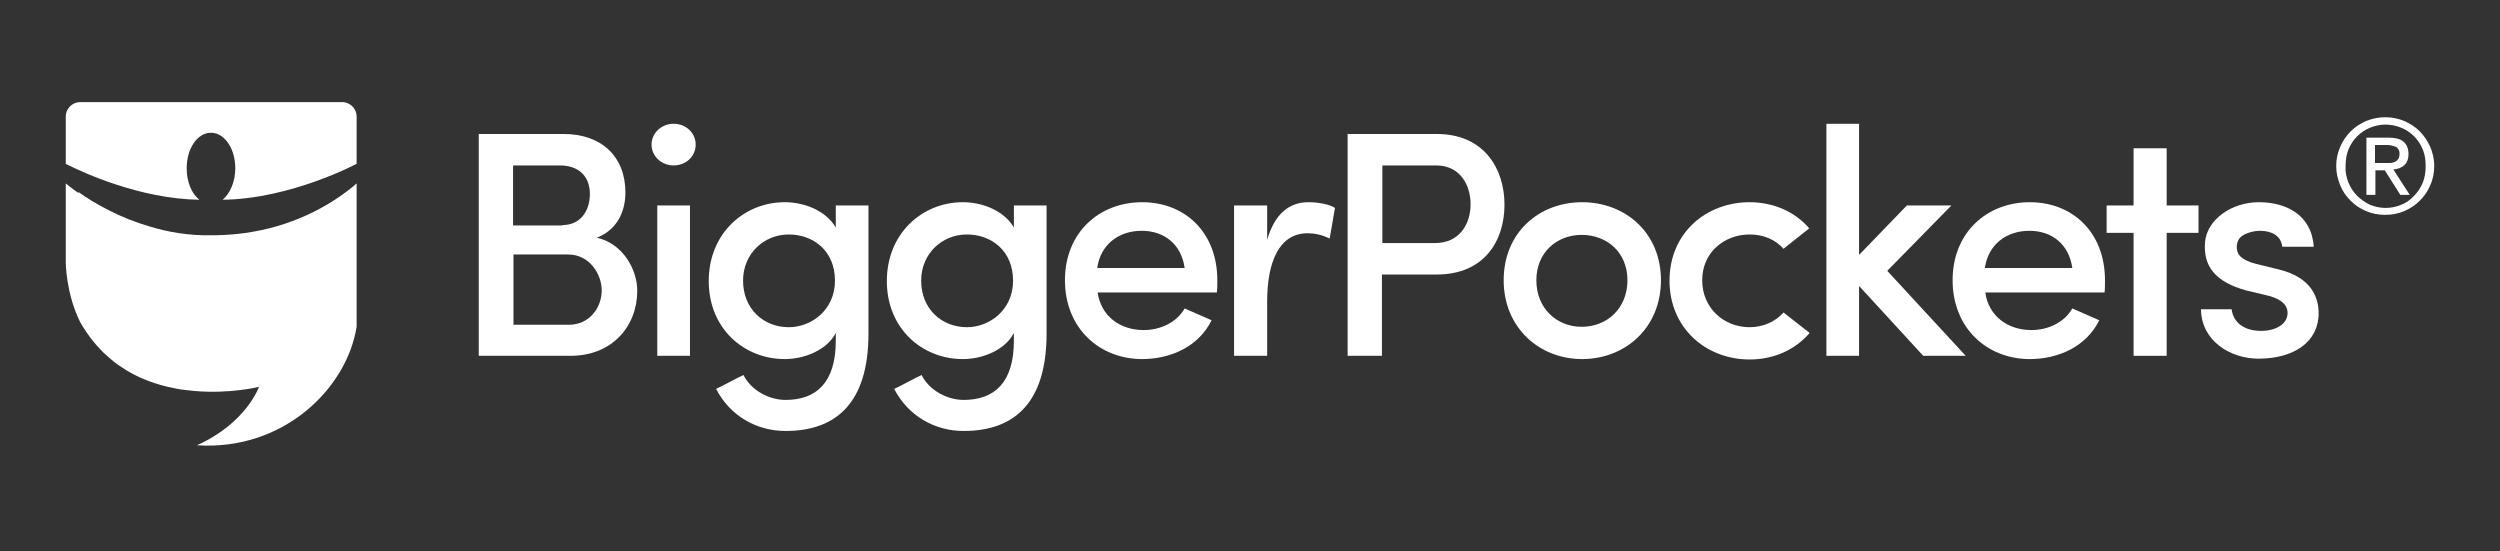 <svg xmlns="http://www.w3.org/2000/svg" xmlns:xlink="http://www.w3.org/1999/xlink" id="Layer_1" x="0px" y="0px" viewBox="0 0 612 135" style="enable-background:new 0 0 612 135;" xml:space="preserve"><rect x="0" y="0" width="612" height="135" fill="#333333" stroke="none"/><style type="text/css">	.st0{clip-path:url(#SVGID_14_);}	.st1{clip-path:url(#SVGID_15_);}	.st2{clip-path:url(#SVGID_16_);}	.st3{clip-path:url(#SVGID_17_);}	.st4{clip-path:url(#SVGID_18_);}	.st5{clip-path:url(#SVGID_19_);}	.st6{clip-path:url(#SVGID_20_);}	.st7{clip-path:url(#SVGID_21_);}	.st8{clip-path:url(#SVGID_22_);}	.st9{clip-path:url(#SVGID_23_);}	.st10{clip-path:url(#SVGID_24_);}	.st11{clip-path:url(#SVGID_25_);}	.st12{fill:#FFFFFF;}</style><g>	<g>		<g>			<defs>				<path id="SVGID_1_" d="M146.1,58.2c6.4,1.4,9.9,7.8,9.9,13c0,8.6-6.1,15.9-16.3,15.9h-22.5V32.8H138c9.2,0,15.1,5.5,15.1,14.3     C153.1,51.4,151.4,56.1,146.1,58.2L146.1,58.2L146.1,58.2z M137.7,55.1c4.4,0,6.7-3.5,6.7-7.6c0-4.4-2.8-7-7.3-7h-11.5v14.7     H137.7L137.7,55.1L137.7,55.1z M125.7,62.3v17.2h13.6c5,0,8-4.2,8-8.4c0-4-3-8.8-8.2-8.8H125.7L125.7,62.3L125.7,62.3z      M125.7,62.3"></path>			</defs>			<defs>				<path id="SVGID_2_" d="M164.9,30.3c3,0,5.4,2.2,5.4,5.1c0,2.9-2.4,5.1-5.4,5.1c-2.9,0-5.4-2.2-5.4-5.1     C159.5,32.5,162,30.3,164.9,30.3L164.9,30.3L164.9,30.3z M160.9,87.1h8V50.3h-8V87.1L160.9,87.1z M160.9,87.1"></path>			</defs>			<defs>				<path id="SVGID_3_" d="M192.3,97.9c7.5,0,12.3-4.2,12.3-14.5v-1.9c-2.1,4.1-7.5,6.4-12.5,6.4c-9.9,0-18.6-7.4-18.6-19.1     c0-11.7,8.7-19.3,18.6-19.3c5,0,10.2,2.2,12.5,6.2v-5.4h8v31.4c0,16.9-7.9,23.8-20.3,23.8c-7.1,0-13.6-3.7-17-10.3     c1.4-0.6,5.3-2.8,6.7-3.4C183.9,95.6,188.3,97.9,192.3,97.9L192.3,97.9L192.3,97.9z M193.1,57.4c-6.1,0-11.2,4.7-11.2,11.3     c0,6.9,5,11.4,11.2,11.4c5.5,0,11.3-4.2,11.3-11.4C204.4,61.4,199.1,57.4,193.1,57.4L193.1,57.4L193.1,57.4z M193.1,57.4"></path>			</defs>			<defs>				<path id="SVGID_4_" d="M235.9,97.9c7.5,0,12.3-4.2,12.3-14.5v-1.9c-2.1,4.1-7.5,6.4-12.5,6.4c-9.9,0-18.6-7.4-18.6-19.1     c0-11.7,8.7-19.3,18.6-19.3c5,0,10.2,2.2,12.5,6.2v-5.4h8v31.4c0,16.9-7.9,23.8-20.3,23.8c-7.1,0-13.6-3.7-17-10.3     c1.4-0.6,5.3-2.8,6.7-3.4C227.5,95.6,231.9,97.9,235.9,97.9L235.9,97.9L235.9,97.9z M236.7,57.4c-6.1,0-11.2,4.7-11.2,11.3     c0,6.9,5,11.4,11.2,11.4c5.5,0,11.3-4.2,11.3-11.4C248,61.4,242.7,57.4,236.7,57.4L236.7,57.4L236.7,57.4z M236.7,57.4"></path>			</defs>			<defs>				<path id="SVGID_5_" d="M297.9,71.6h-29.2c0.8,5.7,5.4,9.2,11.3,9.2c4.1,0,8.1-1.9,10-5.3c2,0.9,4.5,2,6.6,2.9     c-3.2,6.5-10.1,9.5-17,9.5c-10.5,0-18.9-7.6-18.9-19.3c0-11.7,8.4-19.1,18.9-19.1c10.5,0,18.4,7.4,18.4,19.1     C298,69.4,298,70.8,297.9,71.6L297.9,71.6L297.9,71.6z M290,65.6c-0.8-5.8-5-9.1-10.5-9.1c-5.7,0-10.1,3.4-10.9,9.1H290     L290,65.6L290,65.6z M290,65.6"></path>			</defs>			<defs>				<path id="SVGID_6_" d="M310.2,87.1h-8.1V50.3h8.1v8.4c1.9-6.5,5.5-9.2,10.1-9.2c2.6,0,5.4,0.6,6.5,1.4l-1.3,7.5     c-2-1-3.9-1.3-5.4-1.3c-6.9,0-9.9,6.9-9.9,16.7V87.1"></path>			</defs>			<defs>				<path id="SVGID_7_" d="M329.9,32.8h21.8c11.7,0,16.6,8.6,16.6,17.3c0,8.7-4.8,17.1-16.6,17.1h-13.4v19.9h-8.4V32.8L329.9,32.8     L329.9,32.8z M338.4,40.5v19h12.9c6.1,0,8.7-4.8,8.7-9.5c0-4.6-2.5-9.5-8.4-9.5H338.4L338.4,40.5L338.4,40.5z M338.4,40.5"></path>			</defs>			<defs>				<path id="SVGID_8_" d="M368.1,68.6c0-11.7,8.7-19.1,19.2-19.1c10.5,0,19.3,7.4,19.3,19.1c0,11.7-8.8,19.3-19.3,19.3     C376.8,87.9,368.1,80.2,368.1,68.6L368.1,68.6L368.1,68.6z M398.4,68.6c0-6.8-5-11.1-11.2-11.1c-6.1,0-11.1,4.3-11.1,11.1     c0,6.9,5,11.4,11.1,11.4C393.4,80,398.4,75.5,398.4,68.6L398.4,68.6L398.4,68.6z M398.4,68.6"></path>			</defs>			<defs>				<path id="SVGID_9_" d="M428.3,49.5c5.8,0,11.1,2.3,14.6,6.4l-6.3,5c-2-2.3-5-3.5-8.3-3.5c-6.1,0-11.6,4.3-11.6,11.2     c0,6.9,5.4,11.5,11.6,11.5c3.2,0,6.3-1.3,8.3-3.6l6.4,5c-3.5,4.1-8.7,6.5-14.7,6.5c-10.6,0-19.6-7.6-19.6-19.3     C408.7,56.9,417.8,49.5,428.3,49.5"></path>			</defs>			<defs>				<polyline id="SVGID_10_" points="455.1,70 455.1,87.1 447.1,87.1 447.1,30.3 455.1,30.3 455.1,62.4 466.8,50.3 477.7,50.3      462,66.3 481.2,87.1 470.8,87.1 455.1,70     "></polyline>			</defs>			<defs>				<path id="SVGID_11_" d="M515.2,71.6H486c0.8,5.7,5.4,9.2,11.3,9.2c4.1,0,8.1-1.9,10-5.3c2,0.9,4.5,2,6.6,2.9     c-3.2,6.5-10.1,9.5-17,9.5c-10.5,0-18.9-7.6-18.9-19.3c0-11.7,8.4-19.1,18.9-19.1c10.5,0,18.4,7.4,18.4,19.1     C515.3,69.4,515.3,70.8,515.2,71.6L515.2,71.6L515.2,71.6z M507.3,65.6c-0.8-5.8-5-9.1-10.5-9.1c-5.7,0-10.1,3.4-10.9,9.1H507.3     L507.3,65.6L507.3,65.6z M507.3,65.6"></path>			</defs>			<defs>				<polyline id="SVGID_12_" points="530.4,50.3 538.2,50.3 538.2,57 530.4,57 530.4,87.1 522.3,87.1 522.3,57 515.7,57 515.7,50.3      522.3,50.3 522.3,36.3 530.4,36.3 530.4,50.3     "></polyline>			</defs>			<defs>				<path id="SVGID_13_" d="M539.8,59.2c0.5-5.4,6.4-9.7,13.2-9.7c6.5,0,12.9,3,13.4,10.9h-7.7c-0.3-2.8-2.8-3.9-5.4-3.9     c-2,0-4.4,0.8-5.2,2c-0.6,1-0.7,2.2-0.3,3.3c0.5,1.4,2.5,2.3,4.5,2.8l5.7,1.4c8,2,9.6,7,9.6,10.7c0,7.1-6.2,11.1-14.7,11.1     c-6.9,0-14-4.3-14.1-12.1h7.5c0.4,3.2,3,5.3,7.2,5.3c3.7,0,6.5-1.7,6.5-4.4c0-2.4-2.4-3.7-5.1-4.3l-5-1.2     C542.2,69,539.3,65.1,539.8,59.2"></path>			</defs>			<use xlink:href="#SVGID_1_" style="overflow:visible;fill:#FFFFFF;"></use>			<use xlink:href="#SVGID_2_" style="overflow:visible;fill:#FFFFFF;"></use>			<use xlink:href="#SVGID_3_" style="overflow:visible;fill:#FFFFFF;"></use>			<use xlink:href="#SVGID_4_" style="overflow:visible;fill:#FFFFFF;"></use>			<use xlink:href="#SVGID_5_" style="overflow:visible;fill:#FFFFFF;"></use>			<use xlink:href="#SVGID_6_" style="overflow:visible;fill:#FFFFFF;"></use>			<use xlink:href="#SVGID_7_" style="overflow:visible;fill:#FFFFFF;"></use>			<use xlink:href="#SVGID_8_" style="overflow:visible;fill:#FFFFFF;"></use>			<use xlink:href="#SVGID_9_" style="overflow:visible;fill:#FFFFFF;"></use>			<use xlink:href="#SVGID_10_" style="overflow:visible;fill:#FFFFFF;"></use>			<use xlink:href="#SVGID_11_" style="overflow:visible;fill:#FFFFFF;"></use>			<use xlink:href="#SVGID_12_" style="overflow:visible;fill:#FFFFFF;"></use>			<use xlink:href="#SVGID_13_" style="overflow:visible;fill:#FFFFFF;"></use>			<clipPath id="SVGID_14_">				<use xlink:href="#SVGID_1_" style="overflow:visible;"></use>			</clipPath>			<clipPath id="SVGID_15_" class="st0">				<use xlink:href="#SVGID_2_" style="overflow:visible;"></use>			</clipPath>			<clipPath id="SVGID_16_" class="st1">				<use xlink:href="#SVGID_3_" style="overflow:visible;"></use>			</clipPath>			<clipPath id="SVGID_17_" class="st2">				<use xlink:href="#SVGID_4_" style="overflow:visible;"></use>			</clipPath>			<clipPath id="SVGID_18_" class="st3">				<use xlink:href="#SVGID_5_" style="overflow:visible;"></use>			</clipPath>			<clipPath id="SVGID_19_" class="st4">				<use xlink:href="#SVGID_6_" style="overflow:visible;"></use>			</clipPath>			<clipPath id="SVGID_20_" class="st5">				<use xlink:href="#SVGID_7_" style="overflow:visible;"></use>			</clipPath>			<clipPath id="SVGID_21_" class="st6">				<use xlink:href="#SVGID_8_" style="overflow:visible;"></use>			</clipPath>			<clipPath id="SVGID_22_" class="st7">				<use xlink:href="#SVGID_9_" style="overflow:visible;"></use>			</clipPath>			<clipPath id="SVGID_23_" class="st8">				<use xlink:href="#SVGID_10_" style="overflow:visible;"></use>			</clipPath>			<clipPath id="SVGID_24_" class="st9">				<use xlink:href="#SVGID_11_" style="overflow:visible;"></use>			</clipPath>			<clipPath id="SVGID_25_" class="st10">				<use xlink:href="#SVGID_12_" style="overflow:visible;"></use>			</clipPath>			<clipPath id="SVGID_26_" class="st11">				<use xlink:href="#SVGID_13_" style="overflow:visible;"></use>			</clipPath>		</g>	</g>	<g>		<path class="st12" d="M572.9,35.9c0.6-1.4,1.5-2.7,2.6-3.8c1.1-1.1,2.4-1.9,3.8-2.5c1.5-0.6,3-0.9,4.6-0.9s3.2,0.3,4.6,0.9   c1.4,0.6,2.7,1.4,3.8,2.5c1.1,1.1,1.9,2.3,2.6,3.8c0.6,1.4,1,3,1,4.7c0,1.7-0.3,3.3-1,4.8c-0.6,1.5-1.5,2.7-2.6,3.8   c-1.1,1.1-2.4,1.9-3.8,2.5c-1.4,0.6-3,0.9-4.6,0.9s-3.2-0.3-4.6-0.9c-1.5-0.6-2.7-1.4-3.8-2.5c-1.1-1.1-2-2.3-2.6-3.8   c-0.6-1.5-1-3-1-4.8C571.9,38.9,572.3,37.3,572.9,35.9z M574.9,44.7c0.5,1.2,1.2,2.3,2.1,3.2c0.9,0.9,1.9,1.6,3.1,2.2   c1.2,0.5,2.5,0.8,3.9,0.8c1.4,0,2.7-0.3,3.9-0.8c1.2-0.5,2.2-1.2,3.1-2.2c0.9-0.9,1.6-2,2.1-3.2c0.5-1.2,0.7-2.6,0.7-4.1   c0-1.4-0.2-2.8-0.7-4c-0.5-1.2-1.2-2.3-2.1-3.2c-0.9-0.9-1.9-1.6-3.1-2.1c-1.2-0.5-2.5-0.8-3.9-0.8c-1.4,0-2.7,0.3-3.9,0.8   c-1.2,0.5-2.2,1.2-3.1,2.1c-0.9,0.9-1.6,2-2.1,3.2c-0.5,1.2-0.7,2.6-0.7,4C574.1,42.1,574.4,43.4,574.9,44.7z M584.7,33.7   c1.7,0,2.9,0.3,3.7,1c0.8,0.7,1.2,1.7,1.2,3c0,1.3-0.4,2.2-1.1,2.8c-0.7,0.6-1.6,0.9-2.6,1l4,6.2h-2.3l-3.8-6h-2.3v6h-2.2V33.7   H584.7z M583.7,39.9c0.5,0,1,0,1.4,0c0.4,0,0.8-0.1,1.2-0.3c0.3-0.1,0.6-0.4,0.8-0.7c0.2-0.3,0.3-0.7,0.3-1.3   c0-0.5-0.1-0.8-0.3-1.1c-0.2-0.3-0.4-0.5-0.7-0.6c-0.3-0.1-0.6-0.2-1-0.3c-0.4-0.1-0.7-0.1-1.1-0.1h-2.9v4.4H583.7z"></path>	</g></g><g id="Layer_2"></g><g>	<path class="st12" d="M64.3,83.2c-2.1-0.7-10.8,1.6-14.8,1.3c-3.9-0.3-6-2.3-7.6-2.9c-12.5-4.9-21.8-20.8-22.5-34.2  c-2-1.4-3.3-2.5-3.3-2.5v19.3c0,0,0,7.5,3.5,14.6c1.7,3,3.6,5.4,5.7,7.5c0.5,0.5,2.7,2.4,3.3,2.8c0.3,0.2,0.6,0.4,0.9,0.6  c2,1.4,4.1,2.5,6.2,3.3c1.5,0.6,3,1.1,4.6,1.5c0.6,0.2,1.2,0.3,1.8,0.4c1.2,0.3,2.4,0.5,3.6,0.6c0.6,0.1,1.2,0.1,1.7,0.2  c8.9,0.8,16-1,16-1S70.8,85.4,64.3,83.2z"></path>	<path class="st12" d="M57.8,57.3c-2,0.2-4,0.3-6.1,0.3v0c0,0,0,0,0,0v0c-5.5,0.1-10.7-0.8-15.2-2.2c-3.4-1-6.7-2.3-9.8-3.9  c-3.2-1.6-5.7-3.2-7.5-4.5C20.3,68.7,29,79.5,42,84.5c1.6,0.6,3.6,1.5,7.6,1.9c3.9,0.3,9.7-1,11.8-0.3c6.5,2.3,2,8.6,2,8.6  s-3.1,8.9-15.2,14.3c21.2,1.4,36.7-13.9,39.1-29c0-18.1,0-33,0-35.1c-0.1,0.1-0.4,0.3-0.8,0.7C78.8,51.9,68.9,56.2,57.8,57.3z"></path>	<path class="st12" d="M87.3,28.5c0-1.8-1.4-3.3-3.2-3.5c-0.1,0-0.2,0-0.2,0l-64.3,0c-1.9,0-3.5,1.6-3.5,3.5v0c0,0,0,0.1,0,0.1l0,0  v11.5l0.2,0.1c0.1,0.1,0.3,0.2,0.6,0.3l0,0l0,0c3.2,1.6,17.3,8.2,31.9,8.4c-1.9-1.5-3.1-4.4-3.1-7.7c0-4.8,2.6-8.7,5.9-8.7h0.3  c0,0,0,0,0,0c3.2,0.2,5.7,4,5.7,8.7c0,3.3-1.3,6.2-3.1,7.7c16.7-0.2,32.8-8.8,32.8-8.8V28.6c0,0,0,0,0,0  C87.3,28.6,87.3,28.5,87.3,28.5L87.3,28.5z"></path></g></svg>